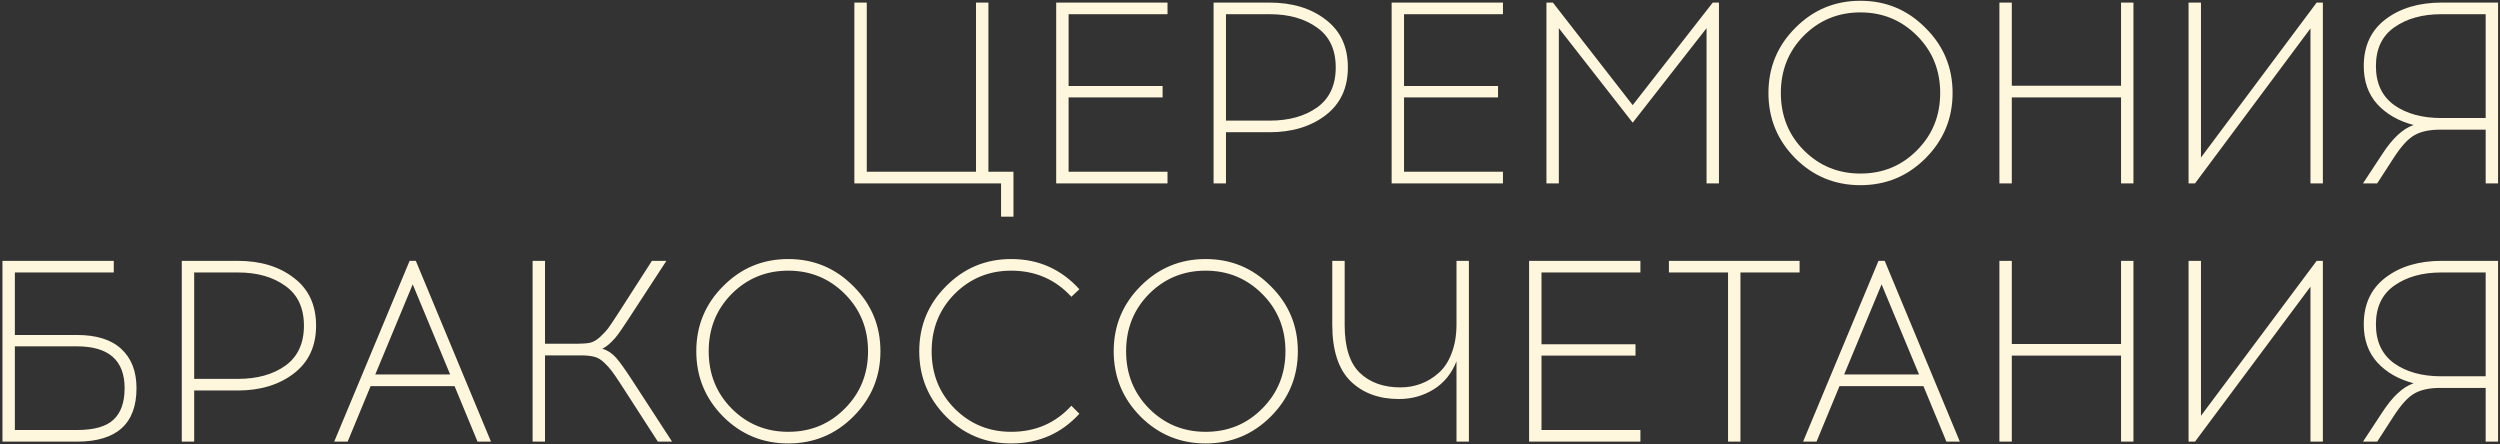 <?xml version="1.0" encoding="UTF-8"?> <svg xmlns="http://www.w3.org/2000/svg" width="968" height="172" viewBox="0 0 968 172" fill="none"><rect x="0" y="0" width="968" height="172" fill="#333333" stroke="none"/><path d="M392.411 83.9H387.611V71H330.811V1H335.611V66.5H377.911V1H382.711V66.5H392.411V83.9ZM413.759 33.3H450.159V37.7H413.759V66.5H452.059V71H408.959V1H452.059V5.5H413.759V33.3ZM469.897 1H491.497C500.364 1 507.63 3.2 513.297 7.6C519.03 11.933 521.897 18.1 521.897 26.1C521.897 34.033 519.03 40.2 513.297 44.6C507.564 49 500.297 51.2 491.497 51.2H474.697V71H469.897V1ZM474.697 46.7H491.697C499.097 46.7 505.197 45 509.997 41.6C514.797 38.133 517.197 32.967 517.197 26.1C517.197 19.233 514.797 14.1 509.997 10.7C505.197 7.233 499.097 5.5 491.697 5.5H474.697V46.7ZM543.642 33.3H580.042V37.7H543.642V66.5H581.942V71H538.842V1H581.942V5.5H543.642V33.3ZM665.58 71H660.78V10.9L632.18 47.5L603.58 10.9V71H598.78V1H601.28L632.18 40.7L663.18 1H665.58V71ZM695.142 10.8C702.076 3.8 710.476 0.3 720.342 0.3C730.209 0.3 738.609 3.8 745.542 10.8C752.542 17.733 756.042 26.133 756.042 36C756.042 45.867 752.542 54.3 745.542 61.3C738.609 68.233 730.209 71.7 720.342 71.7C710.476 71.7 702.076 68.233 695.142 61.3C688.209 54.3 684.742 45.867 684.742 36C684.742 26.133 688.209 17.733 695.142 10.8ZM742.242 13.8C736.242 7.8 728.942 4.8 720.342 4.8C711.742 4.8 704.442 7.8 698.442 13.8C692.509 19.8 689.542 27.2 689.542 36C689.542 44.8 692.509 52.2 698.442 58.2C704.442 64.2 711.742 67.2 720.342 67.2C729.009 67.2 736.309 64.2 742.242 58.2C748.242 52.2 751.242 44.8 751.242 36C751.242 27.2 748.242 19.8 742.242 13.8ZM826.07 71H821.27V37.7H778.97V71H774.17V1H778.97V33.2H821.27V1H826.07V71ZM899.413 71H894.613V11L849.913 71H847.413V1H852.213V61L897.013 1H899.413V71ZM967.252 71H962.452V50.2H944.852C940.719 50.2 937.419 50.9 934.952 52.3C932.486 53.633 929.786 56.567 926.852 61.1L920.452 71H914.952L922.452 59.6C926.386 53.533 930.419 49.8 934.552 48.4C928.686 46.867 923.986 44.167 920.452 40.3C916.986 36.433 915.252 31.533 915.252 25.6C915.252 17.8 918.052 11.767 923.652 7.5C929.319 3.167 936.586 1 945.452 1H967.252V71ZM962.452 5.5H945.252C937.919 5.5 931.852 7.2 927.052 10.6C922.319 13.933 919.952 18.933 919.952 25.6C919.952 32.267 922.319 37.3 927.052 40.7C931.786 44.033 937.852 45.7 945.252 45.7H962.452V5.5ZM5.752 129.7H29.752C37.352 129.7 43.085 131.5 46.952 135.1C50.885 138.7 52.852 143.767 52.852 150.3C52.852 164.1 45.152 171 29.752 171H0.952V101H44.052V105.5H5.752V129.7ZM5.752 166.5H29.752C36.418 166.5 41.152 165.167 43.952 162.5C46.818 159.833 48.252 155.767 48.252 150.3C48.252 139.5 42.085 134.1 29.752 134.1H5.752V166.5ZM70.385 101H91.985C100.852 101 108.118 103.2 113.785 107.6C119.518 111.933 122.385 118.1 122.385 126.1C122.385 134.033 119.518 140.2 113.785 144.6C108.052 149 100.785 151.2 91.985 151.2H75.185V171H70.385V101ZM75.185 146.7H92.185C99.585 146.7 105.685 145 110.485 141.6C115.285 138.133 117.685 132.967 117.685 126.1C117.685 119.233 115.285 114.1 110.485 110.7C105.685 107.233 99.585 105.5 92.185 105.5H75.185V146.7ZM143.505 149.5L134.605 171H129.405L158.605 101H161.005L190.105 171H184.905L176.005 149.5H143.505ZM159.805 110.1L145.305 145H174.305L159.805 110.1ZM254.725 171L240.525 149C238.792 146.333 237.558 144.533 236.825 143.6C236.092 142.6 235.092 141.5 233.825 140.3C232.558 139.1 231.258 138.367 229.925 138.1C228.592 137.767 226.892 137.6 224.825 137.6H211.025V171H206.225V101H211.025V133.1H223.425C225.492 133.1 227.192 132.967 228.525 132.7C229.858 132.367 231.158 131.6 232.425 130.4C233.692 129.2 234.692 128.133 235.425 127.2C236.158 126.2 237.392 124.367 239.125 121.7L252.425 101H258.025L243.225 123.7C241.558 126.233 240.292 128.1 239.425 129.3C238.625 130.433 237.658 131.533 236.525 132.6C235.458 133.667 234.358 134.467 233.225 135C235.292 135.667 237.058 136.833 238.525 138.5C239.992 140.167 242.025 143 244.625 147L260.225 171H254.725ZM280.005 110.8C286.939 103.8 295.339 100.3 305.205 100.3C315.072 100.3 323.472 103.8 330.405 110.8C337.405 117.733 340.905 126.133 340.905 136C340.905 145.867 337.405 154.3 330.405 161.3C323.472 168.233 315.072 171.7 305.205 171.7C295.339 171.7 286.939 168.233 280.005 161.3C273.072 154.3 269.605 145.867 269.605 136C269.605 126.133 273.072 117.733 280.005 110.8ZM327.105 113.8C321.105 107.8 313.805 104.8 305.205 104.8C296.605 104.8 289.305 107.8 283.305 113.8C277.372 119.8 274.405 127.2 274.405 136C274.405 144.8 277.372 152.2 283.305 158.2C289.305 164.2 296.605 167.2 305.205 167.2C313.872 167.2 321.172 164.2 327.105 158.2C333.105 152.2 336.105 144.8 336.105 136C336.105 127.2 333.105 119.8 327.105 113.8ZM391.534 100.3C402.067 100.3 410.867 104.2 417.934 112L414.834 114.9C408.634 108.167 400.867 104.8 391.534 104.8C382.934 104.8 375.634 107.8 369.634 113.8C363.7 119.8 360.734 127.2 360.734 136C360.734 144.8 363.7 152.2 369.634 158.2C375.634 164.2 382.934 167.2 391.534 167.2C400.934 167.2 408.7 163.833 414.834 157.1L417.934 160.2C410.934 167.867 402.134 171.7 391.534 171.7C381.667 171.7 373.267 168.233 366.334 161.3C359.4 154.3 355.934 145.867 355.934 136C355.934 126.133 359.4 117.733 366.334 110.8C373.267 103.8 381.667 100.3 391.534 100.3ZM441.627 110.8C448.56 103.8 456.96 100.3 466.827 100.3C476.693 100.3 485.093 103.8 492.027 110.8C499.027 117.733 502.527 126.133 502.527 136C502.527 145.867 499.027 154.3 492.027 161.3C485.093 168.233 476.693 171.7 466.827 171.7C456.96 171.7 448.56 168.233 441.627 161.3C434.693 154.3 431.227 145.867 431.227 136C431.227 126.133 434.693 117.733 441.627 110.8ZM488.727 113.8C482.727 107.8 475.427 104.8 466.827 104.8C458.227 104.8 450.927 107.8 444.927 113.8C438.993 119.8 436.027 127.2 436.027 136C436.027 144.8 438.993 152.2 444.927 158.2C450.927 164.2 458.227 167.2 466.827 167.2C475.493 167.2 482.793 164.2 488.727 158.2C494.727 152.2 497.727 144.8 497.727 136C497.727 127.2 494.727 119.8 488.727 113.8ZM568.755 171H563.955V139.9C562.088 144.633 559.121 148.267 555.055 150.8C551.055 153.267 546.588 154.5 541.655 154.5C533.921 154.5 527.688 152.2 522.955 147.6C518.221 142.933 515.855 135.633 515.855 125.7V101H520.655V125.9C520.655 134.367 522.588 140.5 526.455 144.3C530.388 148.1 535.655 150 542.255 150C545.055 150 547.688 149.533 550.155 148.6C552.688 147.667 554.988 146.267 557.055 144.4C559.188 142.533 560.855 140 562.055 136.8C563.321 133.533 563.955 129.8 563.955 125.6V101H568.755V171ZM596.865 133.3H633.265V137.7H596.865V166.5H635.165V171H592.065V101H635.165V105.5H596.865V133.3ZM673.902 105.5V171H669.102V105.5H646.202V101H696.802V105.5H673.902ZM712.255 149.5L703.355 171H698.155L727.355 101H729.755L758.855 171H753.655L744.755 149.5H712.255ZM728.555 110.1L714.055 145H743.055L728.555 110.1ZM826.07 171H821.27V137.7H778.97V171H774.17V101H778.97V133.2H821.27V101H826.07V171ZM899.413 171H894.613V111L849.913 171H847.413V101H852.213V161L897.013 101H899.413V171ZM967.252 171H962.452V150.2H944.852C940.719 150.2 937.419 150.9 934.952 152.3C932.486 153.633 929.786 156.567 926.852 161.1L920.452 171H914.952L922.452 159.6C926.386 153.533 930.419 149.8 934.552 148.4C928.686 146.867 923.986 144.167 920.452 140.3C916.986 136.433 915.252 131.533 915.252 125.6C915.252 117.8 918.052 111.767 923.652 107.5C929.319 103.167 936.586 101 945.452 101H967.252V171ZM962.452 105.5H945.252C937.919 105.5 931.852 107.2 927.052 110.6C922.319 113.933 919.952 118.933 919.952 125.6C919.952 132.267 922.319 137.3 927.052 140.7C931.786 144.033 937.852 145.7 945.252 145.7H962.452V105.5Z" fill="#FFF7DD"></path></svg> 